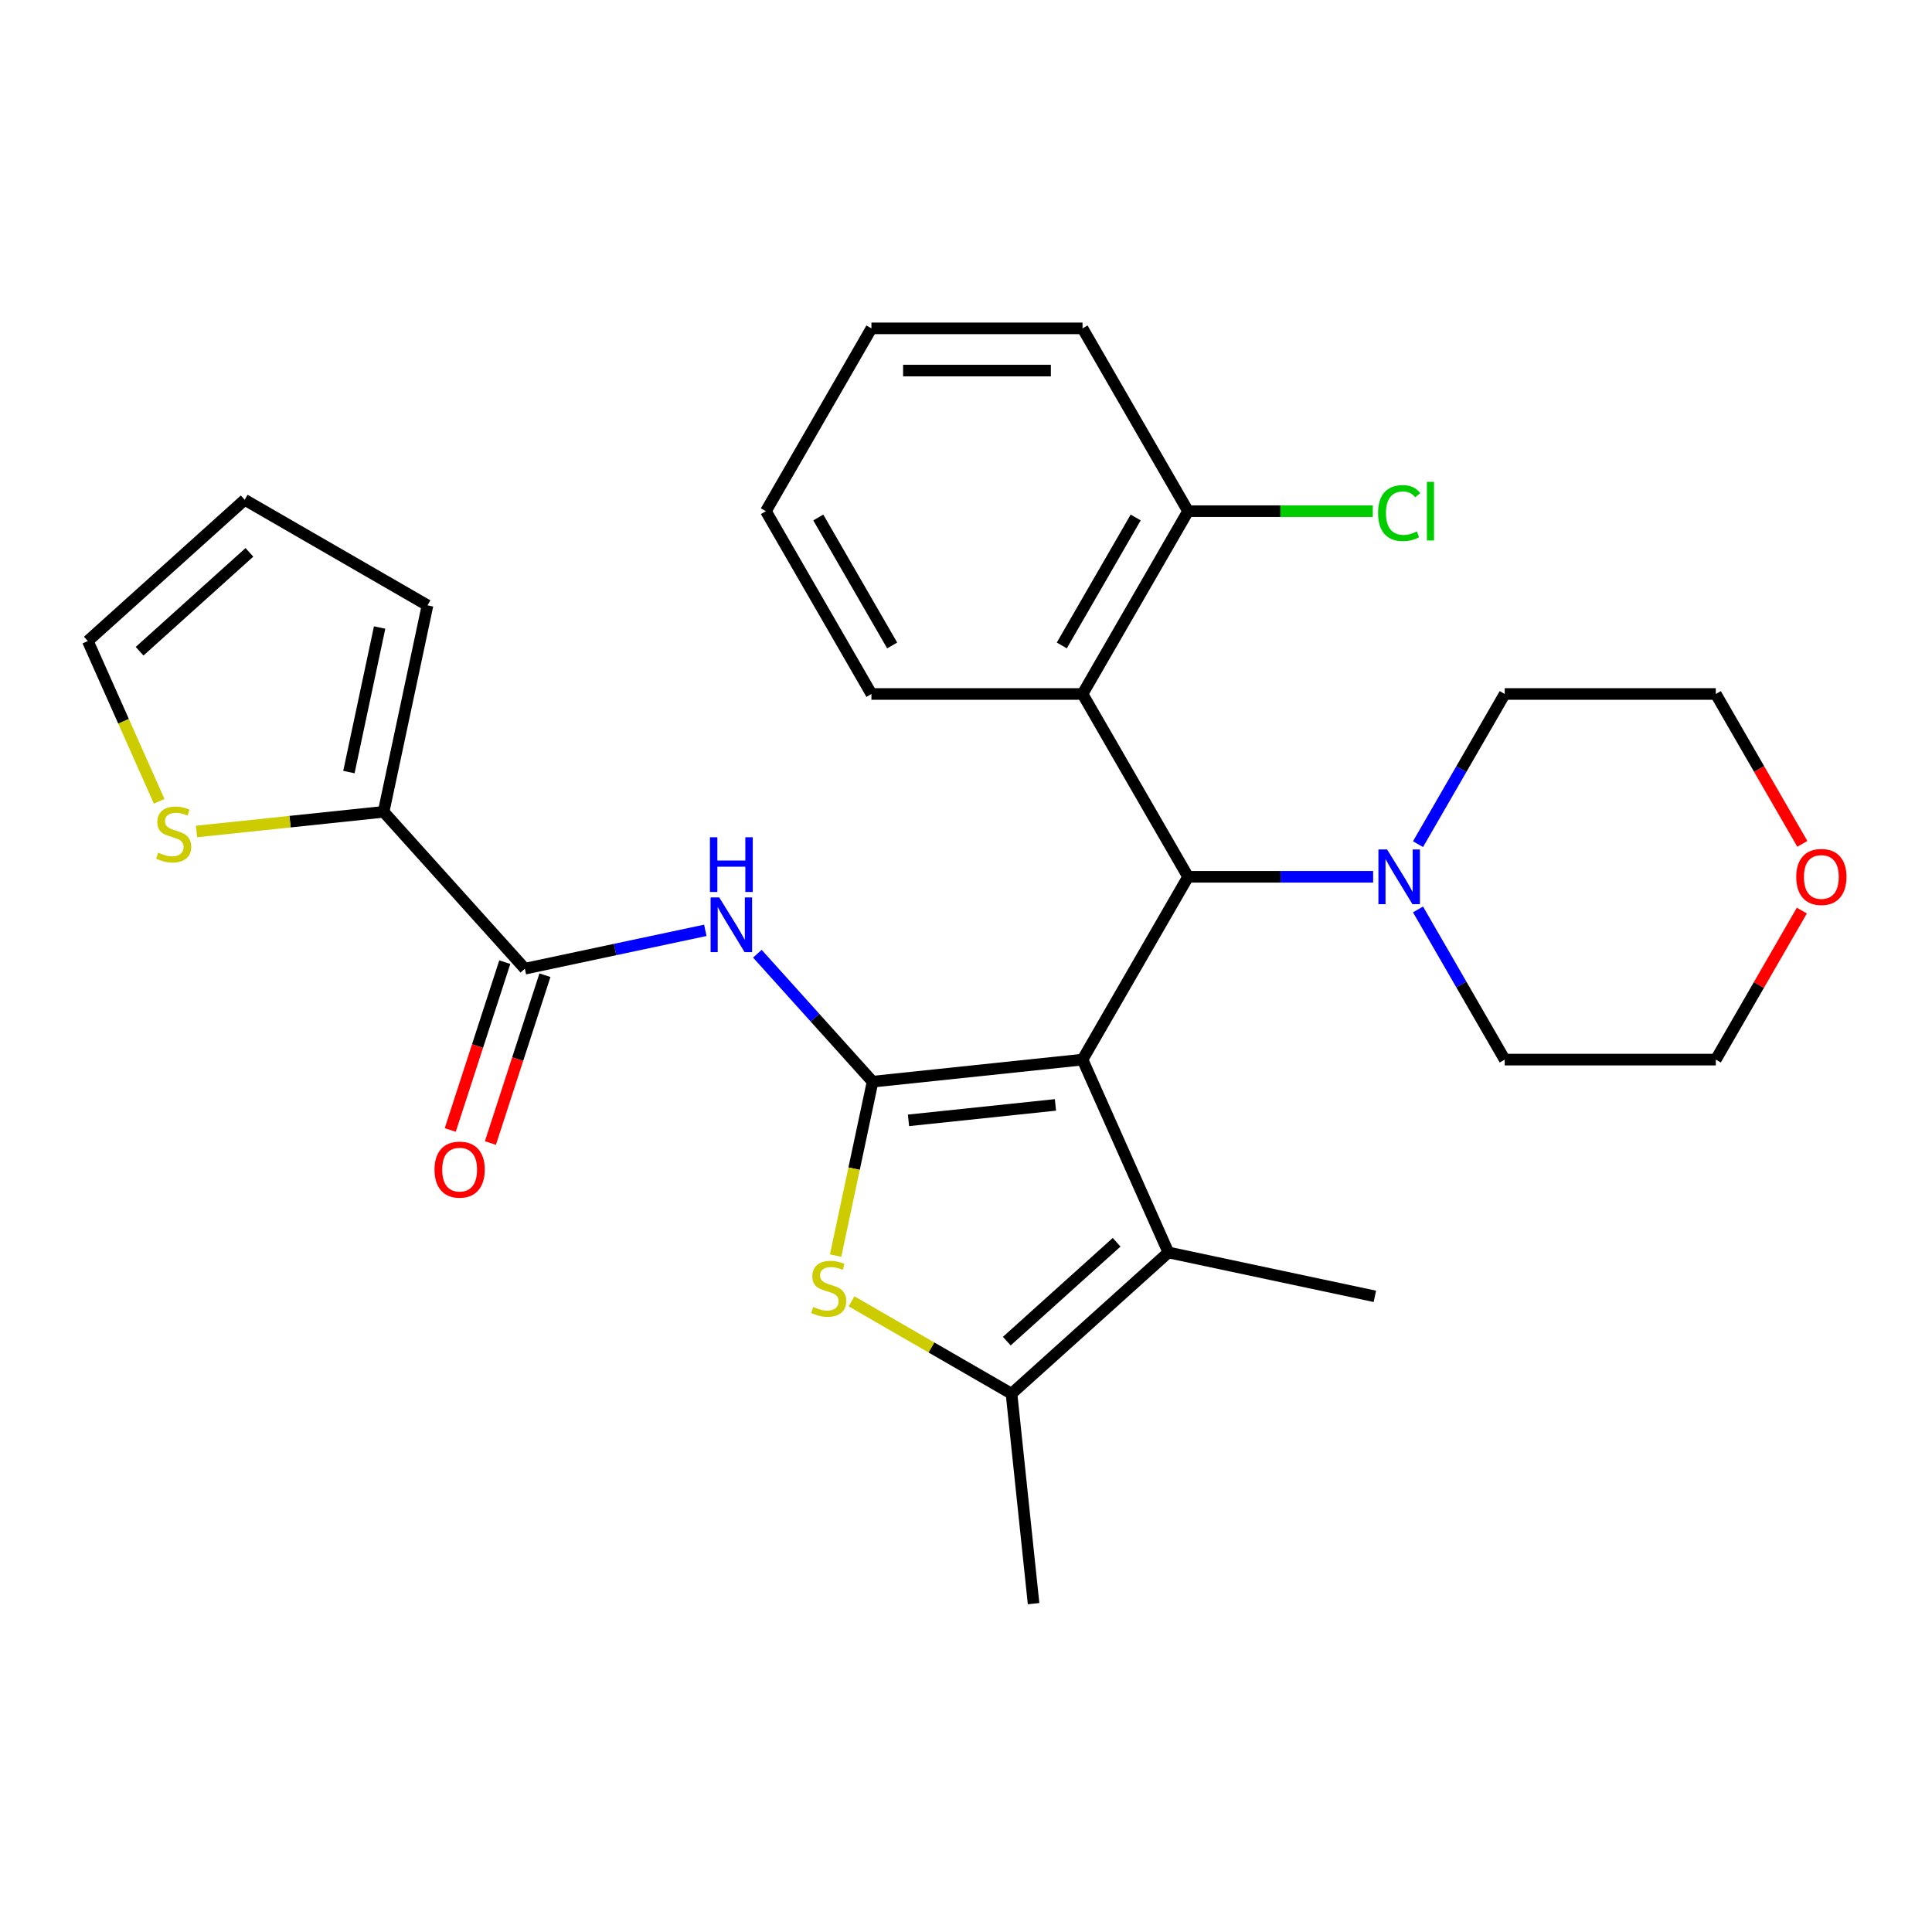 <?xml version='1.0' encoding='iso-8859-1'?>
<svg version='1.1' baseProfile='full'
              xmlns='http://www.w3.org/2000/svg'
                      xmlns:rdkit='http://www.rdkit.org/xml'
                      xmlns:xlink='http://www.w3.org/1999/xlink'
                  xml:space='preserve'
width='1000px' height='1000px' viewBox='0 0 1000 1000'>
<!-- END OF HEADER -->
<rect style='opacity:1.0;fill:#FFFFFF;stroke:none' width='1000' height='1000' x='0' y='0'> </rect>
<path class='bond-0' d='M 560.315,548.452 L 451.652,559.873' style='fill:none;fill-rule:evenodd;stroke:#000000;stroke-width:6px;stroke-linecap:butt;stroke-linejoin:miter;stroke-opacity:1' />
<path class='bond-0' d='M 546.299,571.898 L 470.235,579.892' style='fill:none;fill-rule:evenodd;stroke:#000000;stroke-width:6px;stroke-linecap:butt;stroke-linejoin:miter;stroke-opacity:1' />
<path class='bond-1' d='M 560.315,548.452 L 614.945,453.829' style='fill:none;fill-rule:evenodd;stroke:#000000;stroke-width:6px;stroke-linecap:butt;stroke-linejoin:miter;stroke-opacity:1' />
<path class='bond-2' d='M 560.315,548.452 L 604.755,648.267' style='fill:none;fill-rule:evenodd;stroke:#000000;stroke-width:6px;stroke-linecap:butt;stroke-linejoin:miter;stroke-opacity:1' />
<path class='bond-3' d='M 451.652,559.873 L 442.084,604.884' style='fill:none;fill-rule:evenodd;stroke:#000000;stroke-width:6px;stroke-linecap:butt;stroke-linejoin:miter;stroke-opacity:1' />
<path class='bond-3' d='M 442.084,604.884 L 432.517,649.895' style='fill:none;fill-rule:evenodd;stroke:#CCCC00;stroke-width:6px;stroke-linecap:butt;stroke-linejoin:miter;stroke-opacity:1' />
<path class='bond-4' d='M 451.652,559.873 L 421.833,526.755' style='fill:none;fill-rule:evenodd;stroke:#000000;stroke-width:6px;stroke-linecap:butt;stroke-linejoin:miter;stroke-opacity:1' />
<path class='bond-4' d='M 421.833,526.755 L 392.013,493.638' style='fill:none;fill-rule:evenodd;stroke:#0000FF;stroke-width:6px;stroke-linecap:butt;stroke-linejoin:miter;stroke-opacity:1' />
<path class='bond-7' d='M 614.945,453.829 L 560.315,359.206' style='fill:none;fill-rule:evenodd;stroke:#000000;stroke-width:6px;stroke-linecap:butt;stroke-linejoin:miter;stroke-opacity:1' />
<path class='bond-8' d='M 614.945,453.829 L 662.84,453.829' style='fill:none;fill-rule:evenodd;stroke:#000000;stroke-width:6px;stroke-linecap:butt;stroke-linejoin:miter;stroke-opacity:1' />
<path class='bond-8' d='M 662.84,453.829 L 710.735,453.829' style='fill:none;fill-rule:evenodd;stroke:#0000FF;stroke-width:6px;stroke-linecap:butt;stroke-linejoin:miter;stroke-opacity:1' />
<path class='bond-5' d='M 604.755,648.267 L 523.558,721.377' style='fill:none;fill-rule:evenodd;stroke:#000000;stroke-width:6px;stroke-linecap:butt;stroke-linejoin:miter;stroke-opacity:1' />
<path class='bond-5' d='M 577.954,642.994 L 521.116,694.172' style='fill:none;fill-rule:evenodd;stroke:#000000;stroke-width:6px;stroke-linecap:butt;stroke-linejoin:miter;stroke-opacity:1' />
<path class='bond-18' d='M 604.755,648.267 L 711.629,670.984' style='fill:none;fill-rule:evenodd;stroke:#000000;stroke-width:6px;stroke-linecap:butt;stroke-linejoin:miter;stroke-opacity:1' />
<path class='bond-28' d='M 440.747,673.566 L 482.152,697.472' style='fill:none;fill-rule:evenodd;stroke:#CCCC00;stroke-width:6px;stroke-linecap:butt;stroke-linejoin:miter;stroke-opacity:1' />
<path class='bond-28' d='M 482.152,697.472 L 523.558,721.377' style='fill:none;fill-rule:evenodd;stroke:#000000;stroke-width:6px;stroke-linecap:butt;stroke-linejoin:miter;stroke-opacity:1' />
<path class='bond-6' d='M 365.07,481.54 L 318.369,491.466' style='fill:none;fill-rule:evenodd;stroke:#0000FF;stroke-width:6px;stroke-linecap:butt;stroke-linejoin:miter;stroke-opacity:1' />
<path class='bond-6' d='M 318.369,491.466 L 271.668,501.393' style='fill:none;fill-rule:evenodd;stroke:#000000;stroke-width:6px;stroke-linecap:butt;stroke-linejoin:miter;stroke-opacity:1' />
<path class='bond-19' d='M 523.558,721.377 L 534.979,830.04' style='fill:none;fill-rule:evenodd;stroke:#000000;stroke-width:6px;stroke-linecap:butt;stroke-linejoin:miter;stroke-opacity:1' />
<path class='bond-9' d='M 271.668,501.393 L 198.558,420.196' style='fill:none;fill-rule:evenodd;stroke:#000000;stroke-width:6px;stroke-linecap:butt;stroke-linejoin:miter;stroke-opacity:1' />
<path class='bond-12' d='M 261.277,498.016 L 247.165,541.447' style='fill:none;fill-rule:evenodd;stroke:#000000;stroke-width:6px;stroke-linecap:butt;stroke-linejoin:miter;stroke-opacity:1' />
<path class='bond-12' d='M 247.165,541.447 L 233.053,584.879' style='fill:none;fill-rule:evenodd;stroke:#FF0000;stroke-width:6px;stroke-linecap:butt;stroke-linejoin:miter;stroke-opacity:1' />
<path class='bond-12' d='M 282.059,504.769 L 267.948,548.2' style='fill:none;fill-rule:evenodd;stroke:#000000;stroke-width:6px;stroke-linecap:butt;stroke-linejoin:miter;stroke-opacity:1' />
<path class='bond-12' d='M 267.948,548.2 L 253.836,591.631' style='fill:none;fill-rule:evenodd;stroke:#FF0000;stroke-width:6px;stroke-linecap:butt;stroke-linejoin:miter;stroke-opacity:1' />
<path class='bond-11' d='M 560.315,359.206 L 614.945,264.583' style='fill:none;fill-rule:evenodd;stroke:#000000;stroke-width:6px;stroke-linecap:butt;stroke-linejoin:miter;stroke-opacity:1' />
<path class='bond-11' d='M 549.585,334.086 L 587.826,267.85' style='fill:none;fill-rule:evenodd;stroke:#000000;stroke-width:6px;stroke-linecap:butt;stroke-linejoin:miter;stroke-opacity:1' />
<path class='bond-20' d='M 560.315,359.206 L 451.053,359.206' style='fill:none;fill-rule:evenodd;stroke:#000000;stroke-width:6px;stroke-linecap:butt;stroke-linejoin:miter;stroke-opacity:1' />
<path class='bond-21' d='M 733.959,436.938 L 756.398,398.072' style='fill:none;fill-rule:evenodd;stroke:#0000FF;stroke-width:6px;stroke-linecap:butt;stroke-linejoin:miter;stroke-opacity:1' />
<path class='bond-21' d='M 756.398,398.072 L 778.837,359.206' style='fill:none;fill-rule:evenodd;stroke:#000000;stroke-width:6px;stroke-linecap:butt;stroke-linejoin:miter;stroke-opacity:1' />
<path class='bond-22' d='M 733.959,470.721 L 756.398,509.586' style='fill:none;fill-rule:evenodd;stroke:#0000FF;stroke-width:6px;stroke-linecap:butt;stroke-linejoin:miter;stroke-opacity:1' />
<path class='bond-22' d='M 756.398,509.586 L 778.837,548.452' style='fill:none;fill-rule:evenodd;stroke:#000000;stroke-width:6px;stroke-linecap:butt;stroke-linejoin:miter;stroke-opacity:1' />
<path class='bond-10' d='M 198.558,420.196 L 150.132,425.286' style='fill:none;fill-rule:evenodd;stroke:#000000;stroke-width:6px;stroke-linecap:butt;stroke-linejoin:miter;stroke-opacity:1' />
<path class='bond-10' d='M 150.132,425.286 L 101.707,430.375' style='fill:none;fill-rule:evenodd;stroke:#CCCC00;stroke-width:6px;stroke-linecap:butt;stroke-linejoin:miter;stroke-opacity:1' />
<path class='bond-13' d='M 198.558,420.196 L 221.275,313.322' style='fill:none;fill-rule:evenodd;stroke:#000000;stroke-width:6px;stroke-linecap:butt;stroke-linejoin:miter;stroke-opacity:1' />
<path class='bond-13' d='M 180.591,399.621 L 196.492,324.81' style='fill:none;fill-rule:evenodd;stroke:#000000;stroke-width:6px;stroke-linecap:butt;stroke-linejoin:miter;stroke-opacity:1' />
<path class='bond-14' d='M 82.392,414.765 L 63.923,373.283' style='fill:none;fill-rule:evenodd;stroke:#CCCC00;stroke-width:6px;stroke-linecap:butt;stroke-linejoin:miter;stroke-opacity:1' />
<path class='bond-14' d='M 63.923,373.283 L 45.455,331.802' style='fill:none;fill-rule:evenodd;stroke:#000000;stroke-width:6px;stroke-linecap:butt;stroke-linejoin:miter;stroke-opacity:1' />
<path class='bond-17' d='M 614.945,264.583 L 662.75,264.583' style='fill:none;fill-rule:evenodd;stroke:#000000;stroke-width:6px;stroke-linecap:butt;stroke-linejoin:miter;stroke-opacity:1' />
<path class='bond-17' d='M 662.75,264.583 L 710.555,264.583' style='fill:none;fill-rule:evenodd;stroke:#00CC00;stroke-width:6px;stroke-linecap:butt;stroke-linejoin:miter;stroke-opacity:1' />
<path class='bond-25' d='M 614.945,264.583 L 560.315,169.96' style='fill:none;fill-rule:evenodd;stroke:#000000;stroke-width:6px;stroke-linecap:butt;stroke-linejoin:miter;stroke-opacity:1' />
<path class='bond-15' d='M 221.275,313.322 L 126.652,258.691' style='fill:none;fill-rule:evenodd;stroke:#000000;stroke-width:6px;stroke-linecap:butt;stroke-linejoin:miter;stroke-opacity:1' />
<path class='bond-31' d='M 45.455,331.802 L 126.652,258.691' style='fill:none;fill-rule:evenodd;stroke:#000000;stroke-width:6px;stroke-linecap:butt;stroke-linejoin:miter;stroke-opacity:1' />
<path class='bond-31' d='M 72.256,337.074 L 129.094,285.897' style='fill:none;fill-rule:evenodd;stroke:#000000;stroke-width:6px;stroke-linecap:butt;stroke-linejoin:miter;stroke-opacity:1' />
<path class='bond-16' d='M 932.631,471.321 L 910.365,509.886' style='fill:none;fill-rule:evenodd;stroke:#FF0000;stroke-width:6px;stroke-linecap:butt;stroke-linejoin:miter;stroke-opacity:1' />
<path class='bond-16' d='M 910.365,509.886 L 888.099,548.452' style='fill:none;fill-rule:evenodd;stroke:#000000;stroke-width:6px;stroke-linecap:butt;stroke-linejoin:miter;stroke-opacity:1' />
<path class='bond-29' d='M 932.885,436.778 L 910.492,397.992' style='fill:none;fill-rule:evenodd;stroke:#FF0000;stroke-width:6px;stroke-linecap:butt;stroke-linejoin:miter;stroke-opacity:1' />
<path class='bond-29' d='M 910.492,397.992 L 888.099,359.206' style='fill:none;fill-rule:evenodd;stroke:#000000;stroke-width:6px;stroke-linecap:butt;stroke-linejoin:miter;stroke-opacity:1' />
<path class='bond-26' d='M 451.053,359.206 L 396.423,264.583' style='fill:none;fill-rule:evenodd;stroke:#000000;stroke-width:6px;stroke-linecap:butt;stroke-linejoin:miter;stroke-opacity:1' />
<path class='bond-26' d='M 461.783,334.086 L 423.542,267.85' style='fill:none;fill-rule:evenodd;stroke:#000000;stroke-width:6px;stroke-linecap:butt;stroke-linejoin:miter;stroke-opacity:1' />
<path class='bond-23' d='M 778.837,359.206 L 888.099,359.206' style='fill:none;fill-rule:evenodd;stroke:#000000;stroke-width:6px;stroke-linecap:butt;stroke-linejoin:miter;stroke-opacity:1' />
<path class='bond-24' d='M 778.837,548.452 L 888.099,548.452' style='fill:none;fill-rule:evenodd;stroke:#000000;stroke-width:6px;stroke-linecap:butt;stroke-linejoin:miter;stroke-opacity:1' />
<path class='bond-30' d='M 560.315,169.96 L 451.053,169.96' style='fill:none;fill-rule:evenodd;stroke:#000000;stroke-width:6px;stroke-linecap:butt;stroke-linejoin:miter;stroke-opacity:1' />
<path class='bond-30' d='M 543.925,191.812 L 467.442,191.812' style='fill:none;fill-rule:evenodd;stroke:#000000;stroke-width:6px;stroke-linecap:butt;stroke-linejoin:miter;stroke-opacity:1' />
<path class='bond-27' d='M 396.423,264.583 L 451.053,169.96' style='fill:none;fill-rule:evenodd;stroke:#000000;stroke-width:6px;stroke-linecap:butt;stroke-linejoin:miter;stroke-opacity:1' />
<path  class='atom-4' d='M 420.935 676.467
Q 421.255 676.587, 422.575 677.147
Q 423.895 677.707, 425.335 678.067
Q 426.815 678.387, 428.255 678.387
Q 430.935 678.387, 432.495 677.107
Q 434.055 675.787, 434.055 673.507
Q 434.055 671.947, 433.255 670.987
Q 432.495 670.027, 431.295 669.507
Q 430.095 668.987, 428.095 668.387
Q 425.575 667.627, 424.055 666.907
Q 422.575 666.187, 421.495 664.667
Q 420.455 663.147, 420.455 660.587
Q 420.455 657.027, 422.855 654.827
Q 425.295 652.627, 430.095 652.627
Q 433.375 652.627, 437.095 654.187
L 436.175 657.267
Q 432.775 655.867, 430.215 655.867
Q 427.455 655.867, 425.935 657.027
Q 424.415 658.147, 424.455 660.107
Q 424.455 661.627, 425.215 662.547
Q 426.015 663.467, 427.135 663.987
Q 428.295 664.507, 430.215 665.107
Q 432.775 665.907, 434.295 666.707
Q 435.815 667.507, 436.895 669.147
Q 438.015 670.747, 438.015 673.507
Q 438.015 677.427, 435.375 679.547
Q 432.775 681.627, 428.415 681.627
Q 425.895 681.627, 423.975 681.067
Q 422.095 680.547, 419.855 679.627
L 420.935 676.467
' fill='#CCCC00'/>
<path  class='atom-5' d='M 372.282 464.516
L 381.562 479.516
Q 382.482 480.996, 383.962 483.676
Q 385.442 486.356, 385.522 486.516
L 385.522 464.516
L 389.282 464.516
L 389.282 492.836
L 385.402 492.836
L 375.442 476.436
Q 374.282 474.516, 373.042 472.316
Q 371.842 470.116, 371.482 469.436
L 371.482 492.836
L 367.802 492.836
L 367.802 464.516
L 372.282 464.516
' fill='#0000FF'/>
<path  class='atom-5' d='M 367.462 433.364
L 371.302 433.364
L 371.302 445.404
L 385.782 445.404
L 385.782 433.364
L 389.622 433.364
L 389.622 461.684
L 385.782 461.684
L 385.782 448.604
L 371.302 448.604
L 371.302 461.684
L 367.462 461.684
L 367.462 433.364
' fill='#0000FF'/>
<path  class='atom-9' d='M 717.947 439.669
L 727.227 454.669
Q 728.147 456.149, 729.627 458.829
Q 731.107 461.509, 731.187 461.669
L 731.187 439.669
L 734.947 439.669
L 734.947 467.989
L 731.067 467.989
L 721.107 451.589
Q 719.947 449.669, 718.707 447.469
Q 717.507 445.269, 717.147 444.589
L 717.147 467.989
L 713.467 467.989
L 713.467 439.669
L 717.947 439.669
' fill='#0000FF'/>
<path  class='atom-11' d='M 81.895 441.337
Q 82.215 441.457, 83.535 442.017
Q 84.855 442.577, 86.295 442.937
Q 87.775 443.257, 89.215 443.257
Q 91.895 443.257, 93.455 441.977
Q 95.015 440.657, 95.015 438.377
Q 95.015 436.817, 94.215 435.857
Q 93.455 434.897, 92.255 434.377
Q 91.055 433.857, 89.055 433.257
Q 86.535 432.497, 85.015 431.777
Q 83.535 431.057, 82.455 429.537
Q 81.415 428.017, 81.415 425.457
Q 81.415 421.897, 83.815 419.697
Q 86.255 417.497, 91.055 417.497
Q 94.335 417.497, 98.055 419.057
L 97.135 422.137
Q 93.735 420.737, 91.175 420.737
Q 88.415 420.737, 86.895 421.897
Q 85.375 423.017, 85.415 424.977
Q 85.415 426.497, 86.175 427.417
Q 86.975 428.337, 88.095 428.857
Q 89.255 429.377, 91.175 429.977
Q 93.735 430.777, 95.255 431.577
Q 96.775 432.377, 97.855 434.017
Q 98.975 435.617, 98.975 438.377
Q 98.975 442.297, 96.335 444.417
Q 93.735 446.497, 89.375 446.497
Q 86.855 446.497, 84.935 445.937
Q 83.055 445.417, 80.815 444.497
L 81.895 441.337
' fill='#CCCC00'/>
<path  class='atom-13' d='M 224.904 605.386
Q 224.904 598.586, 228.264 594.786
Q 231.624 590.986, 237.904 590.986
Q 244.184 590.986, 247.544 594.786
Q 250.904 598.586, 250.904 605.386
Q 250.904 612.266, 247.504 616.186
Q 244.104 620.066, 237.904 620.066
Q 231.664 620.066, 228.264 616.186
Q 224.904 612.306, 224.904 605.386
M 237.904 616.866
Q 242.224 616.866, 244.544 613.986
Q 246.904 611.066, 246.904 605.386
Q 246.904 599.826, 244.544 597.026
Q 242.224 594.186, 237.904 594.186
Q 233.584 594.186, 231.224 596.986
Q 228.904 599.786, 228.904 605.386
Q 228.904 611.106, 231.224 613.986
Q 233.584 616.866, 237.904 616.866
' fill='#FF0000'/>
<path  class='atom-17' d='M 929.729 453.909
Q 929.729 447.109, 933.089 443.309
Q 936.449 439.509, 942.729 439.509
Q 949.009 439.509, 952.369 443.309
Q 955.729 447.109, 955.729 453.909
Q 955.729 460.789, 952.329 464.709
Q 948.929 468.589, 942.729 468.589
Q 936.489 468.589, 933.089 464.709
Q 929.729 460.829, 929.729 453.909
M 942.729 465.389
Q 947.049 465.389, 949.369 462.509
Q 951.729 459.589, 951.729 453.909
Q 951.729 448.349, 949.369 445.549
Q 947.049 442.709, 942.729 442.709
Q 938.409 442.709, 936.049 445.509
Q 933.729 448.309, 933.729 453.909
Q 933.729 459.629, 936.049 462.509
Q 938.409 465.389, 942.729 465.389
' fill='#FF0000'/>
<path  class='atom-18' d='M 713.287 265.563
Q 713.287 258.523, 716.567 254.843
Q 719.887 251.123, 726.167 251.123
Q 732.007 251.123, 735.127 255.243
L 732.487 257.403
Q 730.207 254.403, 726.167 254.403
Q 721.887 254.403, 719.607 257.283
Q 717.367 260.123, 717.367 265.563
Q 717.367 271.163, 719.687 274.043
Q 722.047 276.923, 726.607 276.923
Q 729.727 276.923, 733.367 275.043
L 734.487 278.043
Q 733.007 279.003, 730.767 279.563
Q 728.527 280.123, 726.047 280.123
Q 719.887 280.123, 716.567 276.363
Q 713.287 272.603, 713.287 265.563
' fill='#00CC00'/>
<path  class='atom-18' d='M 738.567 249.403
L 742.247 249.403
L 742.247 279.763
L 738.567 279.763
L 738.567 249.403
' fill='#00CC00'/>
</svg>
